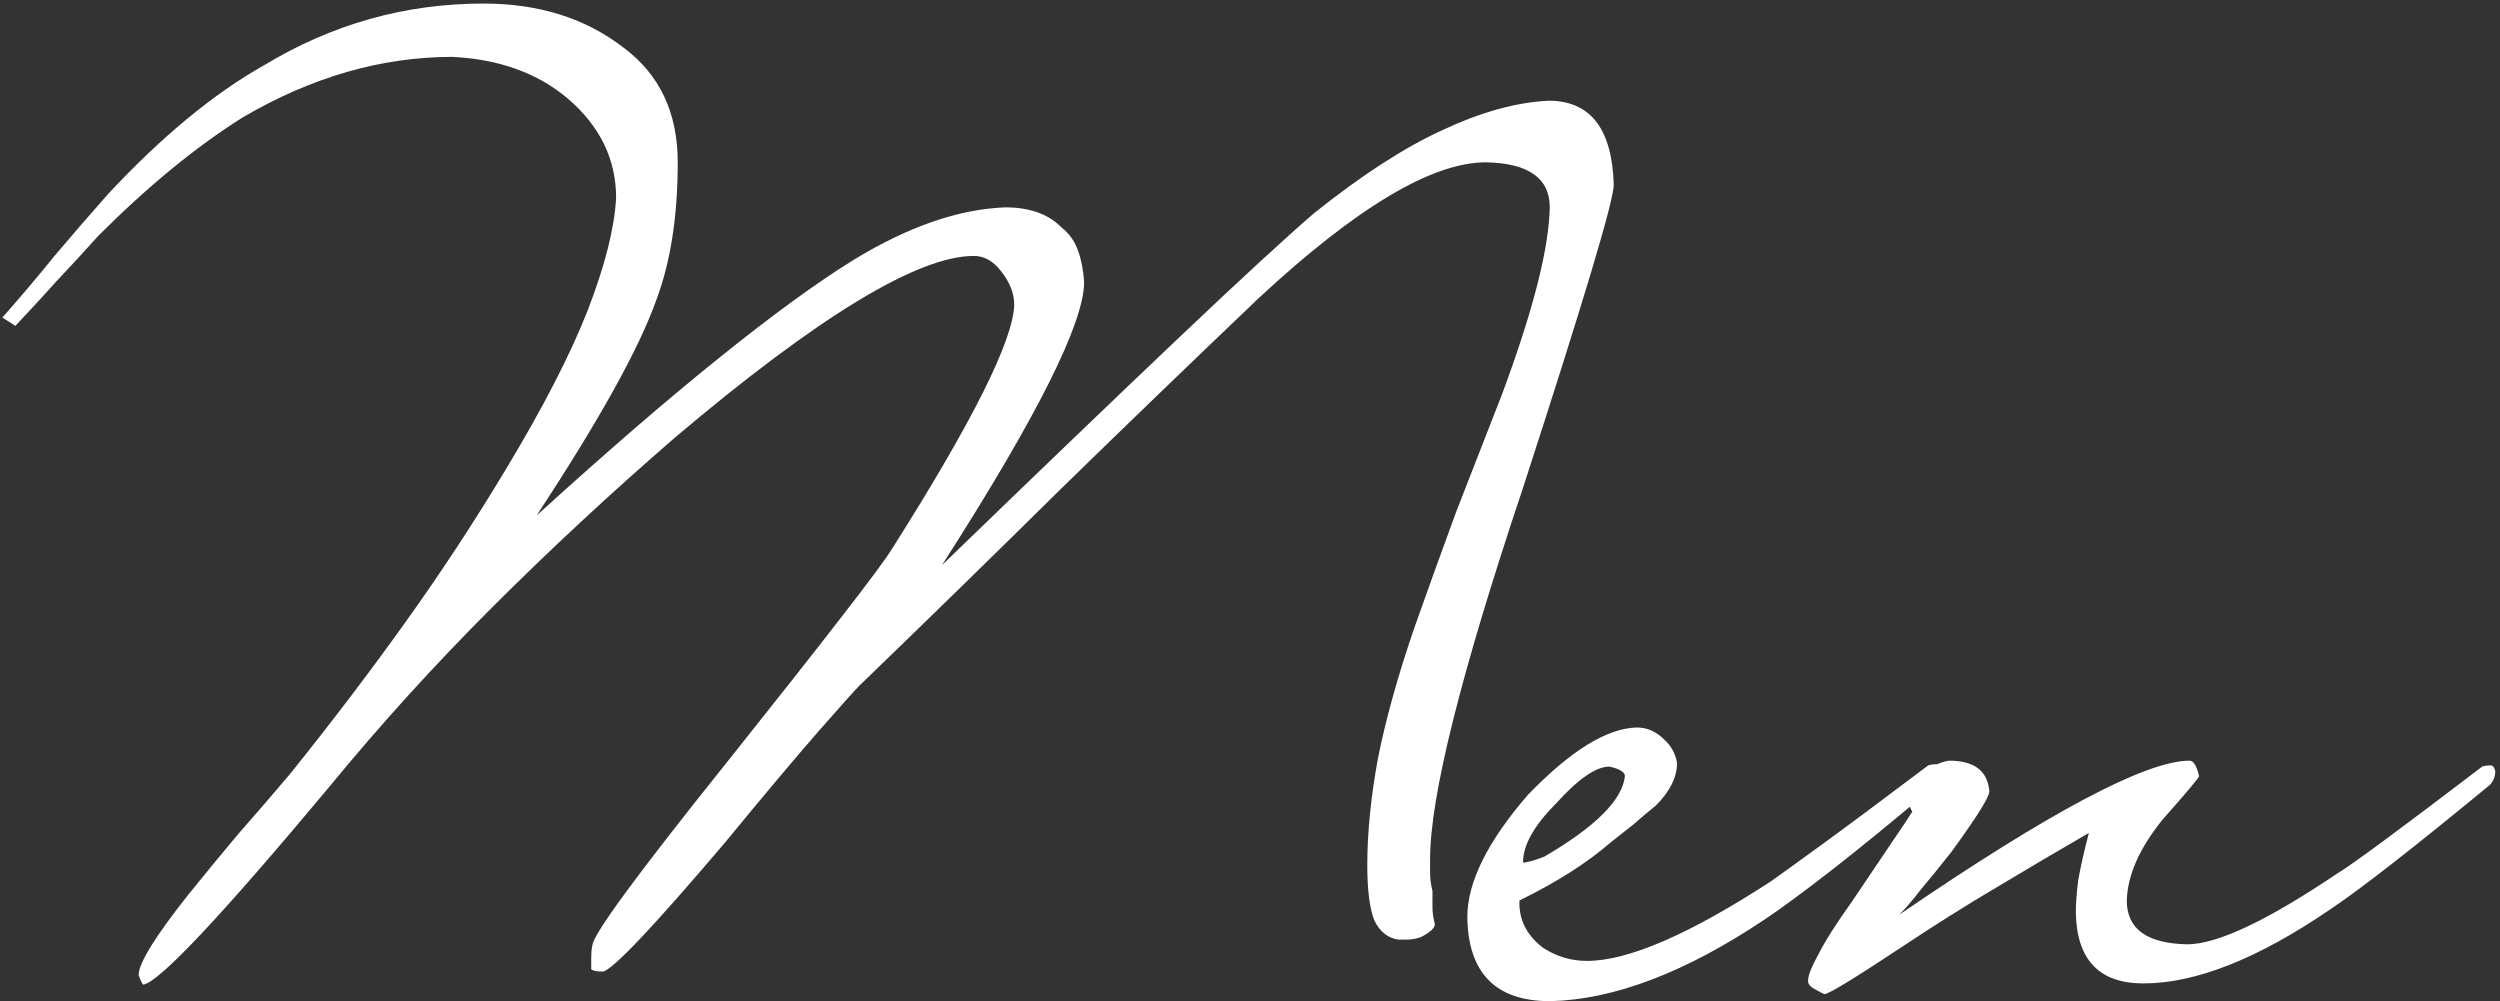 <?xml version="1.0" encoding="UTF-8"?> <svg xmlns="http://www.w3.org/2000/svg" width="422" height="169" viewBox="0 0 422 169" fill="none"><rect x="0" y="0" width="422" height="169" fill="#333333" stroke="none"/><path d="M272.4 31.2C272.4 33.867 267.267 51 257 82.6C246.6 113.667 241.4 134.467 241.4 145C241.4 145.667 241.4 146.467 241.4 147.4C241.4 148.333 241.533 149.333 241.8 150.4C241.8 151.333 241.8 152.267 241.8 153.2C241.8 154 241.933 154.933 242.2 156C242.2 156.667 241.4 157.4 239.8 158.2C239 158.467 238.267 158.6 237.6 158.6C237.067 158.6 236.533 158.6 236 158.6C234.267 158.333 232.933 157.267 232 155.4C231.2 153.4 230.8 150.267 230.8 146C230.8 140.533 231.4 134.533 232.6 128C233.933 121.333 236 113.933 238.8 105.8C241.067 99.4 243.4 92.933 245.8 86.4C248.333 79.867 250.933 73.2 253.6 66.4C258.8 52.4 261.467 41.933 261.6 35C261.6 30.067 258 27.533 250.8 27.4C241.733 27.4 229 35 212.6 50.2C201.267 61 190 71.867 178.8 82.8C167.733 93.733 156.467 104.733 145 115.8C144.333 116.467 142.067 119 138.2 123.4C134.467 127.667 129.2 133.933 122.4 142.2C110.4 156.333 103.533 163.6 101.8 164C100.733 164 100.067 163.867 99.8 163.6V162C99.8 160.8 99.867 160 100 159.6C100 157.867 107.533 147.6 122.6 128.8C131 118.267 137.467 110.067 142 104.2C146.667 98.2 149.533 94.333 150.6 92.6C164.2 71.133 171.067 57.4 171.2 51.4C171.2 49.533 170.467 47.667 169 45.8C167.667 44.067 166.133 43.2 164.4 43.2C154.933 43.2 138.133 53.4 114 73.8C103.067 83.267 92.733 92.867 83 102.6C73.267 112.333 64.133 122.4 55.6 132.8C37.333 154.667 26.867 165.8 24.2 166.2C24.067 166.2 23.8 165.667 23.4 164.6C23.4 162.6 26.2 158.067 31.8 151C34.6 147.533 37.4 144.133 40.2 140.8C43.133 137.467 46.067 134.067 49 130.6C56.067 121.8 62.6 113.2 68.6 104.8C74.6 96.4 80.2 87.867 85.4 79.2C91.667 68.8 96.267 59.867 99.2 52.4C102.133 44.8 103.733 38.467 104 33.4C104 26.867 101.267 21.267 95.8 16.6C90.733 12.333 84.267 10 76.4 9.6C64.4 9.6 52.6 13 41 19.8C33.133 24.733 25 31.4 16.6 39.8C14.333 42.333 12 44.867 9.6 47.4C7.333 49.933 5 52.467 2.6 55L0.4 53.6C3.467 50.133 6.4 46.667 9.2 43.2C12.133 39.733 15.133 36.267 18.2 32.8C27.267 23.067 36.067 15.8 44.6 11C56.067 4.067 68.4 0.6 81.6 0.6C90.933 0.6 98.8 3.067 105.2 8C111.333 12.533 114.4 19 114.4 27.4C114.4 36.467 113.2 44.2 110.8 50.6C109.333 54.733 106.933 59.8 103.6 65.8C100.267 71.8 95.933 78.867 90.6 87C102.333 76.333 112.6 67.467 121.4 60.4C130.333 53.2 137.933 47.667 144.2 43.8C153.4 38.2 161.933 35.267 169.8 35C171.667 35 173.4 35.267 175 35.8C176.6 36.333 178 37.2 179.2 38.4C180.533 39.467 181.467 40.8 182 42.4C182.533 43.867 182.867 45.6 183 47.6C183 54.533 175 70.467 159 95.4C175.267 79.667 188.6 66.867 199 57C209.4 47.133 217 40.133 221.8 36C229.8 29.6 237 24.933 243.4 22C249.933 18.933 255.933 17.267 261.4 17C268.467 17 272.133 21.733 272.4 31.2ZM327.683 130.2C327.683 131 327.416 131.733 326.883 132.4C319.949 138.267 314.083 143.067 309.283 146.8C304.483 150.533 300.683 153.333 297.883 155.2C284.549 164.133 272.483 168.733 261.683 169C252.483 169 247.816 164.267 247.683 154.8C247.683 148.933 251.083 142.067 257.883 134.2C265.083 126.733 271.216 122.933 276.283 122.8C278.016 122.8 279.549 123.467 280.883 124.8C282.083 125.867 282.816 127.2 283.083 128.8C283.083 131.2 281.883 133.6 279.483 136C278.149 137.067 276.883 138.133 275.683 139.2C274.483 140.133 273.216 141.133 271.883 142.2C267.883 145.667 262.749 148.933 256.483 152C256.349 155.2 257.683 157.867 260.483 160C262.749 161.467 265.216 162.2 267.883 162.2C274.816 162.2 285.149 157.733 298.883 148.8C300.216 147.867 303.083 145.8 307.483 142.6C311.883 139.4 317.883 134.933 325.483 129.2C325.883 129.067 326.349 129 326.883 129C327.283 129 327.549 129.4 327.683 130.2ZM274.283 131C274.283 130.333 273.416 129.8 271.683 129.4C269.416 129.4 266.416 131.467 262.683 135.6C258.949 139.333 257.083 142.667 257.083 145.6C257.749 145.6 258.949 145.267 260.683 144.6C269.349 139.533 273.883 135 274.283 131ZM421.2 130.2C421.2 131 420.933 131.733 420.4 132.4C407.467 143.067 398.4 150.133 393.2 153.6C381.067 161.867 370.6 166 361.8 166C354.333 166 350.533 162 350.4 154C350.4 152.533 350.533 150.733 350.8 148.6C351.2 146.333 351.8 143.667 352.6 140.6C347.533 143.533 342.333 146.6 337 149.8C331.8 152.867 326.4 156.267 320.8 160C312.933 165.2 308.667 167.8 308 167.8C307.867 167.8 307.333 167.533 306.4 167C305.6 166.6 305.2 166.133 305.2 165.6C305.2 164.667 305.8 163.133 307 161C308.067 158.867 309.933 155.933 312.6 152.2C315.4 148.067 317.6 144.8 319.2 142.4C320.933 139.867 322.133 138.067 322.8 137C322.267 136.2 322 135.067 322 133.6C322 132.533 322.867 131.4 324.6 130.2C326.467 129.133 327.933 128.533 329 128.4C333.267 128.4 335.533 130.133 335.8 133.6C335.8 134.533 333.667 137.933 329.4 143.8C327.4 146.333 325.667 148.467 324.2 150.2C322.867 151.933 321.667 153.333 320.6 154.4C345.933 137.067 362.267 128.4 369.6 128.4C370.267 128.4 370.8 129.267 371.2 131C371.2 131.267 369.133 133.733 365 138.4C361.133 143.2 359.133 147.733 359 152C359 156.8 362.4 159.267 369.2 159.4C374.267 159.4 382.733 155.4 394.6 147.4C396.867 146.067 405 140.067 419 129.4C419.4 129.267 419.867 129.2 420.4 129.2C420.8 129.2 421.067 129.533 421.2 130.2Z" fill="white"></path></svg> 
